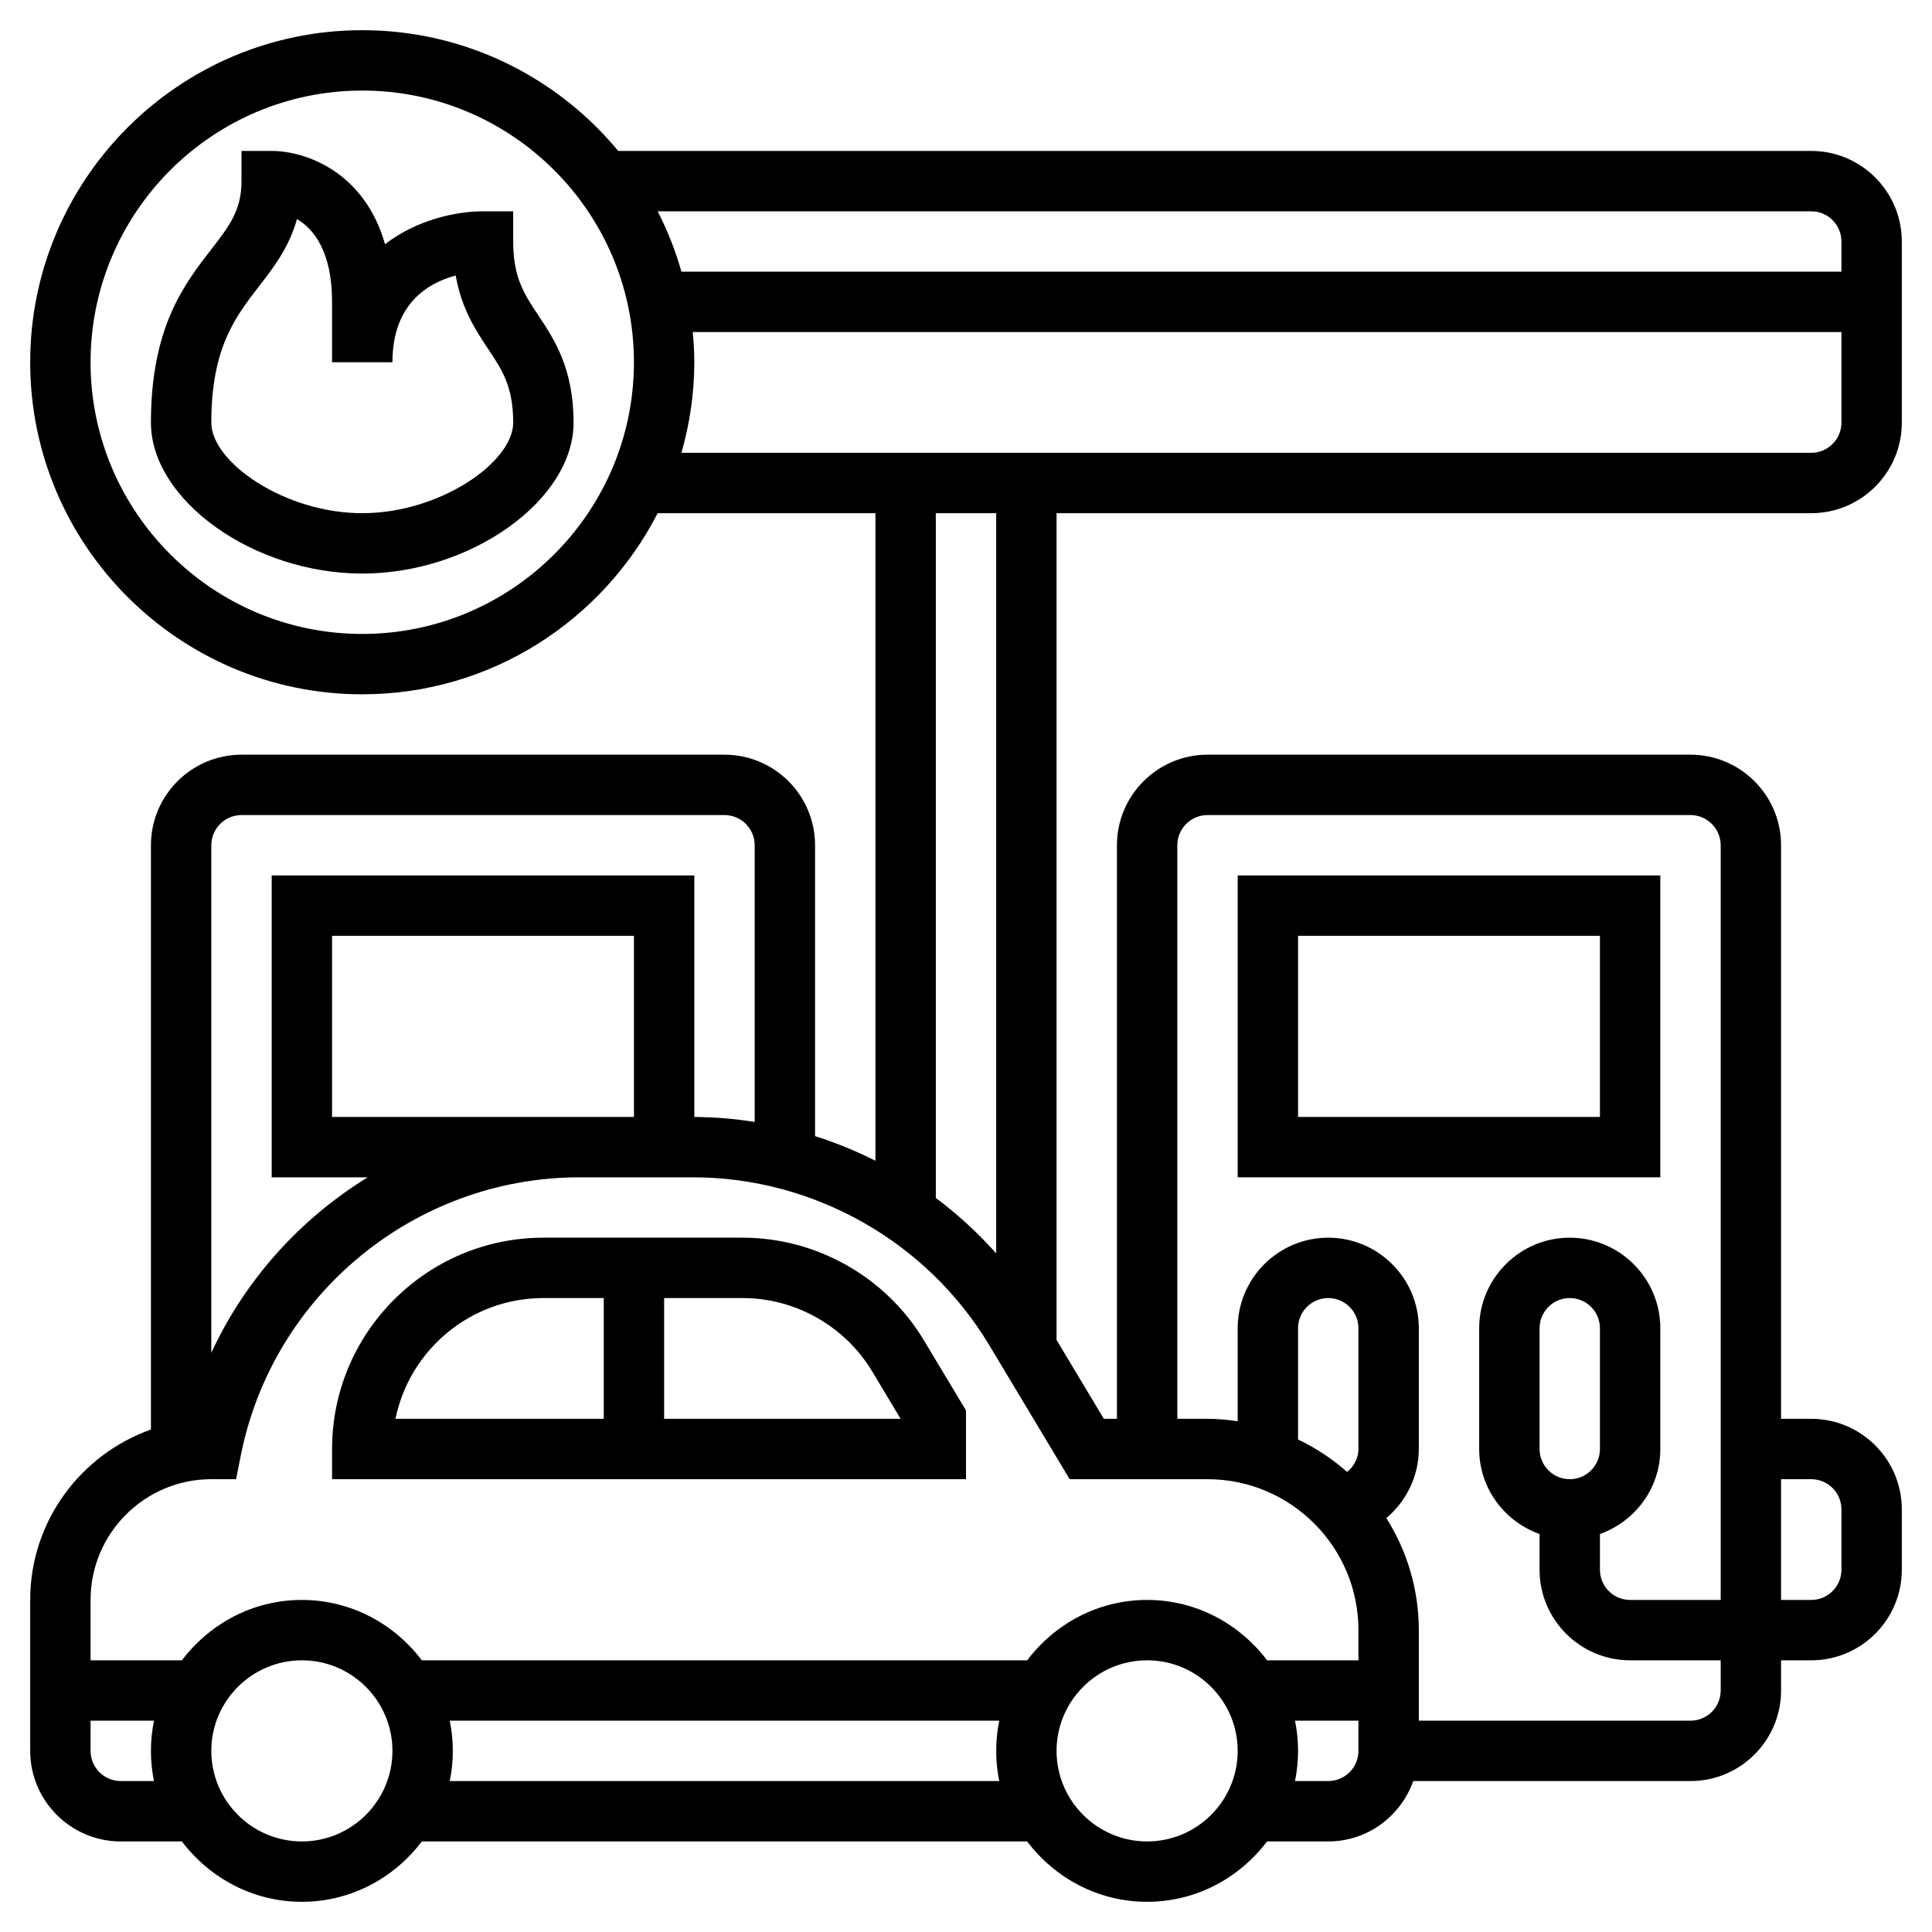 <svg id="Layer_5" enable-background="new 0 0 64 64" height="512" viewBox="0 0 64 64" width="512" xmlns="http://www.w3.org/2000/svg"><g><path d="m24.603 41h-6.603c-3.86 0-7 3.141-7 7v1h21v-2.277l-1.395-2.324c-1.257-2.096-3.557-3.399-6.002-3.399zm-6.603 2h2v4h-6.899c.464-2.279 2.484-4 4.899-4zm4 4v-4h2.603c1.746 0 3.389.931 4.288 2.428l.943 1.572z"/><path d="m55 29h-14v10h14zm-2 8h-10v-6h10z"/><path d="m60 17c1.654 0 3-1.346 3-3v-6c0-1.654-1.346-3-3-3h-39.521c-2.02-2.441-5.071-4-8.479-4-6.065 0-11 4.935-11 11s4.935 11 11 11c4.264 0 7.961-2.444 9.786-6h7.214v21.452c-.643-.325-1.311-.598-2-.817v-9.635c0-1.654-1.346-3-3-3h-16c-1.654 0-3 1.346-3 3v19.355c-2.326.826-4 3.04-4 5.645v5c0 1.654 1.346 3 3 3h2.026c.914 1.207 2.348 2 3.974 2s3.061-.793 3.974-2h20.051c.914 1.207 2.348 2 3.974 2s3.061-.793 3.974-2h2.027c1.302 0 2.402-.839 2.816-2h9.184c1.654 0 3-1.346 3-3v-1h1c1.654 0 3-1.346 3-3v-2c0-1.654-1.346-3-3-3h-1v-19c0-1.654-1.346-3-3-3h-16c-1.654 0-3 1.346-3 3v19h-.434l-1.566-2.611v-27.389zm0-10c.551 0 1 .449 1 1v1h-38.426c-.198-.698-.463-1.366-.788-2zm-48 14c-4.962 0-9-4.038-9-9s4.038-9 9-9 9 4.038 9 9-4.038 9-9 9zm10.949-10h38.051v3c0 .551-.449 1-1 1h-37.426c.271-.955.426-1.959.426-3 0-.338-.021-.67-.051-1zm-14.949 16h16c.551 0 1 .449 1 1v9.165c-.658-.103-1.325-.161-2-.164v-8.001h-14v10h3.181c-2.236 1.376-4.057 3.386-5.181 5.814v-16.814c0-.551.449-1 1-1zm13 10h-1.802-8.198v-6h10zm-17 22c-.551 0-1-.448-1-1v-1h2.101c-.066.323-.101.658-.101 1s.035.677.101 1zm6 2c-1.654 0-3-1.346-3-3s1.346-3 3-3 3 1.346 3 3-1.346 3-3 3zm4.899-2c.066-.323.101-.658.101-1s-.035-.677-.101-1h18.202c-.066.323-.101.658-.101 1s.035.677.101 1zm23.101 2c-1.654 0-3-1.346-3-3s1.346-3 3-3 3 1.346 3 3-1.346 3-3 3zm6-2h-1.101c.066-.323.101-.658.101-1s-.035-.677-.101-1h2.101v1c0 .552-.449 1-1 1zm16-10c.551 0 1 .448 1 1v2c0 .552-.449 1-1 1h-1v-4zm-21-21c0-.551.449-1 1-1h16c.551 0 1 .449 1 1v25h-3c-.551 0-1-.448-1-1v-1.184c1.161-.414 2-1.514 2-2.816v-4c0-1.654-1.346-3-3-3s-3 1.346-3 3v4c0 1.302.839 2.402 2 2.816v1.184c0 1.654 1.346 3 3 3h3v1c0 .552-.449 1-1 1h-9v-3c0-1.364-.398-2.633-1.075-3.711.659-.558 1.075-1.387 1.075-2.289v-4c0-1.654-1.346-3-3-3s-3 1.346-3 3v3.08c-.328-.047-.66-.08-1-.08h-1zm12 20v-4c0-.552.449-1 1-1s1 .448 1 1v4c0 .552-.449 1-1 1s-1-.448-1-1zm-8-.315v-3.685c0-.552.449-1 1-1s1 .448 1 1v4c0 .304-.149.575-.373.761-.487-.43-1.034-.793-1.627-1.076zm-3 1.315c2.757 0 5 2.243 5 5v1h-3.026c-.914-1.207-2.348-2-3.974-2s-3.061.793-3.974 2h-20.052c-.914-1.207-2.348-2-3.974-2s-3.061.793-3.974 2h-3.026v-2c0-2.206 1.794-4 4-4h.82l.161-.804c1.065-5.329 5.783-9.196 11.217-9.196h3.759c3.995 0 7.753 2.128 9.809 5.554l2.668 4.446zm-7-7.481c-.606-.679-1.276-1.295-2-1.835v-22.684h2z"/><path d="m17 8v-1h-1c-.892 0-2.193.278-3.245 1.089-.682-2.395-2.628-3.089-3.755-3.089h-1v1c0 .967-.4 1.484-1.006 2.267-.889 1.147-1.994 2.573-1.994 5.733 0 2.57 3.402 5 7 5s7-2.43 7-5c0-1.803-.647-2.774-1.168-3.555-.465-.697-.832-1.248-.832-2.445zm-5 9c-2.575 0-5-1.69-5-3 0-2.476.801-3.509 1.575-4.509.479-.618 1.003-1.294 1.262-2.235.548.325 1.163 1.064 1.163 2.744v2h2c0-1.948 1.192-2.633 2.095-2.873.199 1.116.673 1.828 1.073 2.428.465.697.832 1.248.832 2.445 0 1.31-2.425 3-5 3z"/></g></svg>